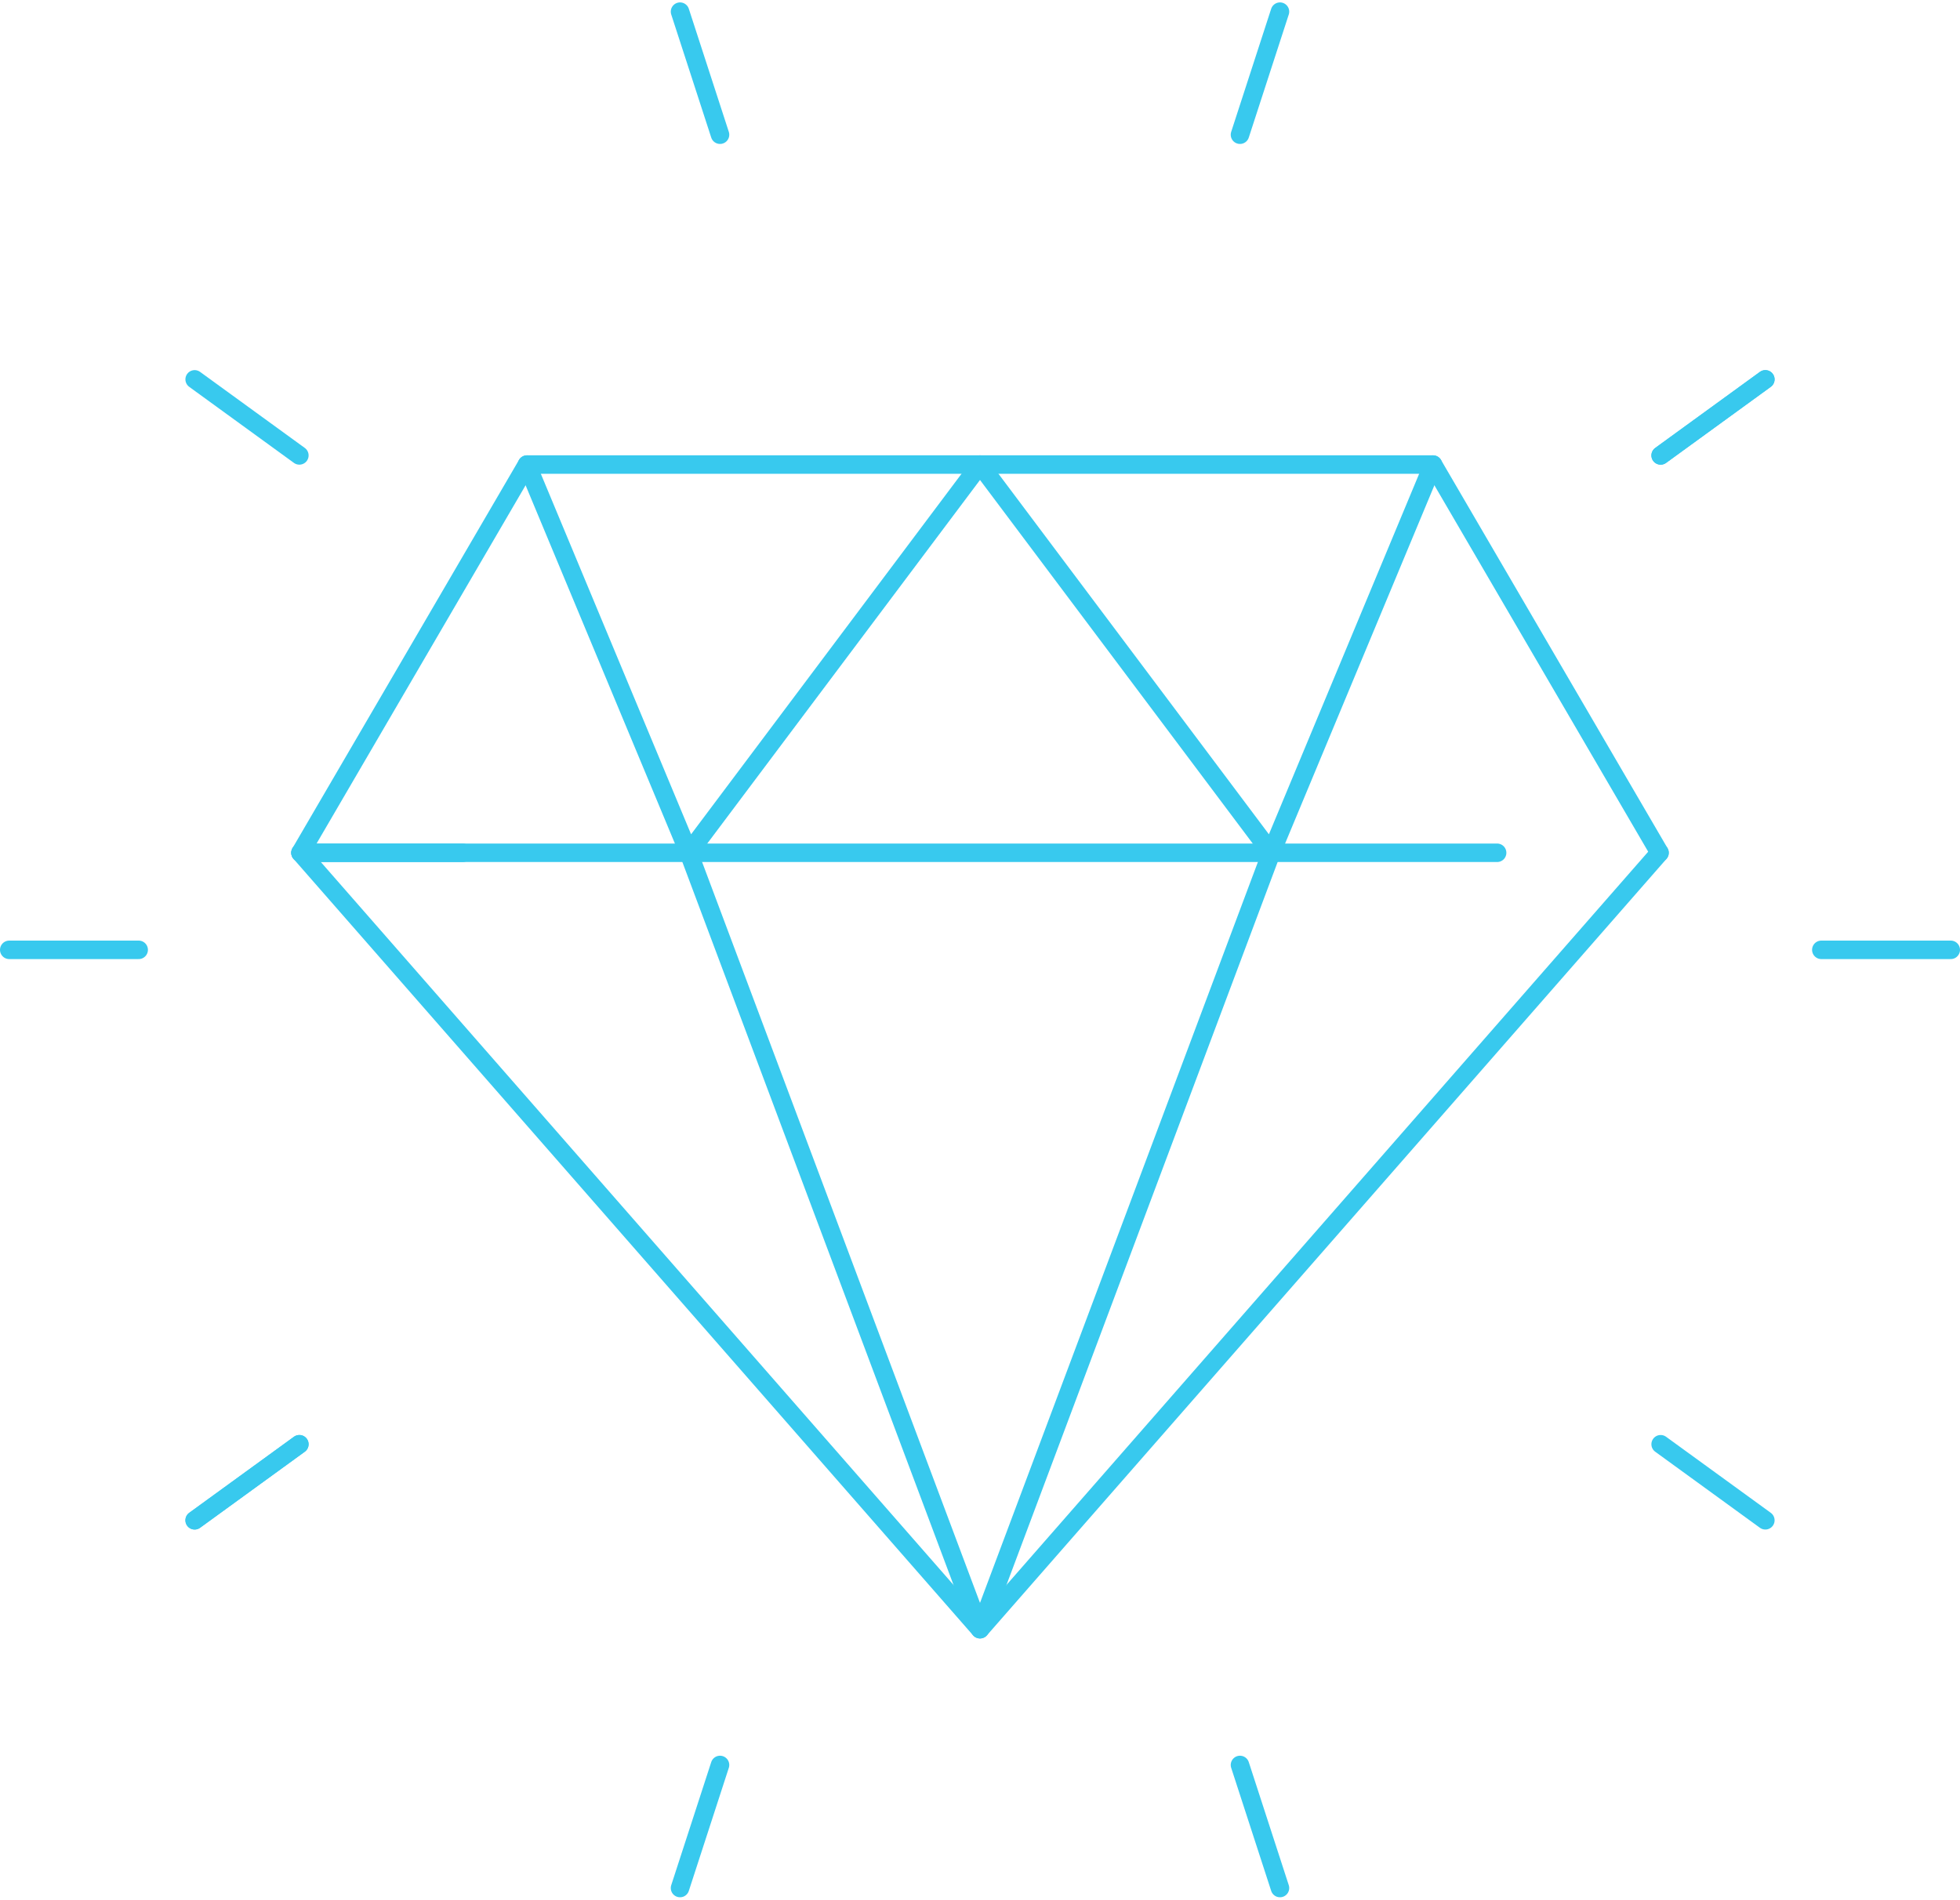 <svg xmlns="http://www.w3.org/2000/svg" width="106" height="102.76" viewBox="0 0 106 102.76">
  <g id="Group_23" data-name="Group 23" transform="translate(-1154.5 -1137.036)">
    <g id="Group_19" data-name="Group 19">
      <line id="Line_4" data-name="Line 4" x1="7" transform="translate(1155 1188.416)" fill="none" stroke="#38c9ee" stroke-linecap="round" stroke-linejoin="round" stroke-width="1"/>
      <line id="Line_5" data-name="Line 5" x1="7" transform="translate(1253 1188.416)" fill="none" stroke="#38c9ee" stroke-linecap="round" stroke-linejoin="round" stroke-width="1"/>
    </g>
    <g id="Group_20" data-name="Group 20">
      <line id="Line_6" data-name="Line 6" x1="5.663" y1="4.114" transform="translate(1165.027 1157.557)" fill="none" stroke="#38c9ee" stroke-linecap="round" stroke-linejoin="round" stroke-width="1"/>
      <line id="Line_7" data-name="Line 7" x1="5.663" y1="4.114" transform="translate(1244.31 1215.16)" fill="none" stroke="#38c9ee" stroke-linecap="round" stroke-linejoin="round" stroke-width="1"/>
    </g>
    <line id="Line_8" data-name="Line 8" x1="2.163" y1="6.657" transform="translate(1191.277 1137.666)" fill="none" stroke="#38c9ee" stroke-linecap="round" stroke-linejoin="round" stroke-width="1"/>
    <line id="Line_9" data-name="Line 9" x1="2.163" y1="6.657" transform="translate(1221.56 1232.509)" fill="none" stroke="#38c9ee" stroke-linecap="round" stroke-linejoin="round" stroke-width="1"/>
    <g id="Group_21" data-name="Group 21">
      <line id="Line_10" data-name="Line 10" x1="5.663" y2="4.114" transform="translate(1165.027 1215.16)" fill="none" stroke="#38c9ee" stroke-linecap="round" stroke-linejoin="round" stroke-width="1"/>
      <line id="Line_11" data-name="Line 11" x1="5.663" y2="4.115" transform="translate(1244.31 1157.557)" fill="none" stroke="#38c9ee" stroke-linecap="round" stroke-linejoin="round" stroke-width="1"/>
    </g>
    <g id="Group_22" data-name="Group 22">
      <line id="Line_12" data-name="Line 12" x1="5.663" y2="4.114" transform="translate(1165.027 1215.16)" fill="none" stroke="#38c9ee" stroke-linecap="round" stroke-linejoin="round" stroke-width="1"/>
      <line id="Line_13" data-name="Line 13" x1="5.663" y2="4.115" transform="translate(1244.31 1157.557)" fill="none" stroke="#38c9ee" stroke-linecap="round" stroke-linejoin="round" stroke-width="1"/>
    </g>
    <line id="Line_14" data-name="Line 14" x1="2.163" y2="6.657" transform="translate(1191.277 1232.509)" fill="none" stroke="#38c9ee" stroke-linecap="round" stroke-linejoin="round" stroke-width="1"/>
    <line id="Line_15" data-name="Line 15" x1="2.163" y2="6.657" transform="translate(1221.56 1137.666)" fill="none" stroke="#38c9ee" stroke-linecap="round" stroke-linejoin="round" stroke-width="1"/>
    <line id="Line_16" data-name="Line 16" x2="64.717" transform="translate(1170.75 1183.166)" fill="none" stroke="#38c9ee" stroke-linecap="round" stroke-linejoin="round" stroke-width="1"/>
    <path id="Path_29" data-name="Path 29" d="M1244.25,1183.166l-36.75,42-36.75-42" fill="none" stroke="#38c9ee" stroke-linecap="round" stroke-linejoin="round" stroke-width="1"/>
    <path id="Path_30" data-name="Path 30" d="M1179.523,1183.166h-8.773l12.25-21h49l12.25,21" fill="none" stroke="#38c9ee" stroke-linecap="round" stroke-linejoin="round" stroke-width="1"/>
    <path id="Path_31" data-name="Path 31" d="M1191.75,1183.166l15.75,42,15.75-42" fill="none" stroke="#38c9ee" stroke-linecap="round" stroke-linejoin="round" stroke-width="1"/>
    <path id="Path_32" data-name="Path 32" d="M1183,1162.166l8.75,21,15.75-21,15.75,21,8.75-21" fill="none" stroke="#38c9ee" stroke-linecap="round" stroke-linejoin="round" stroke-width="1"/>
  </g>
</svg>
